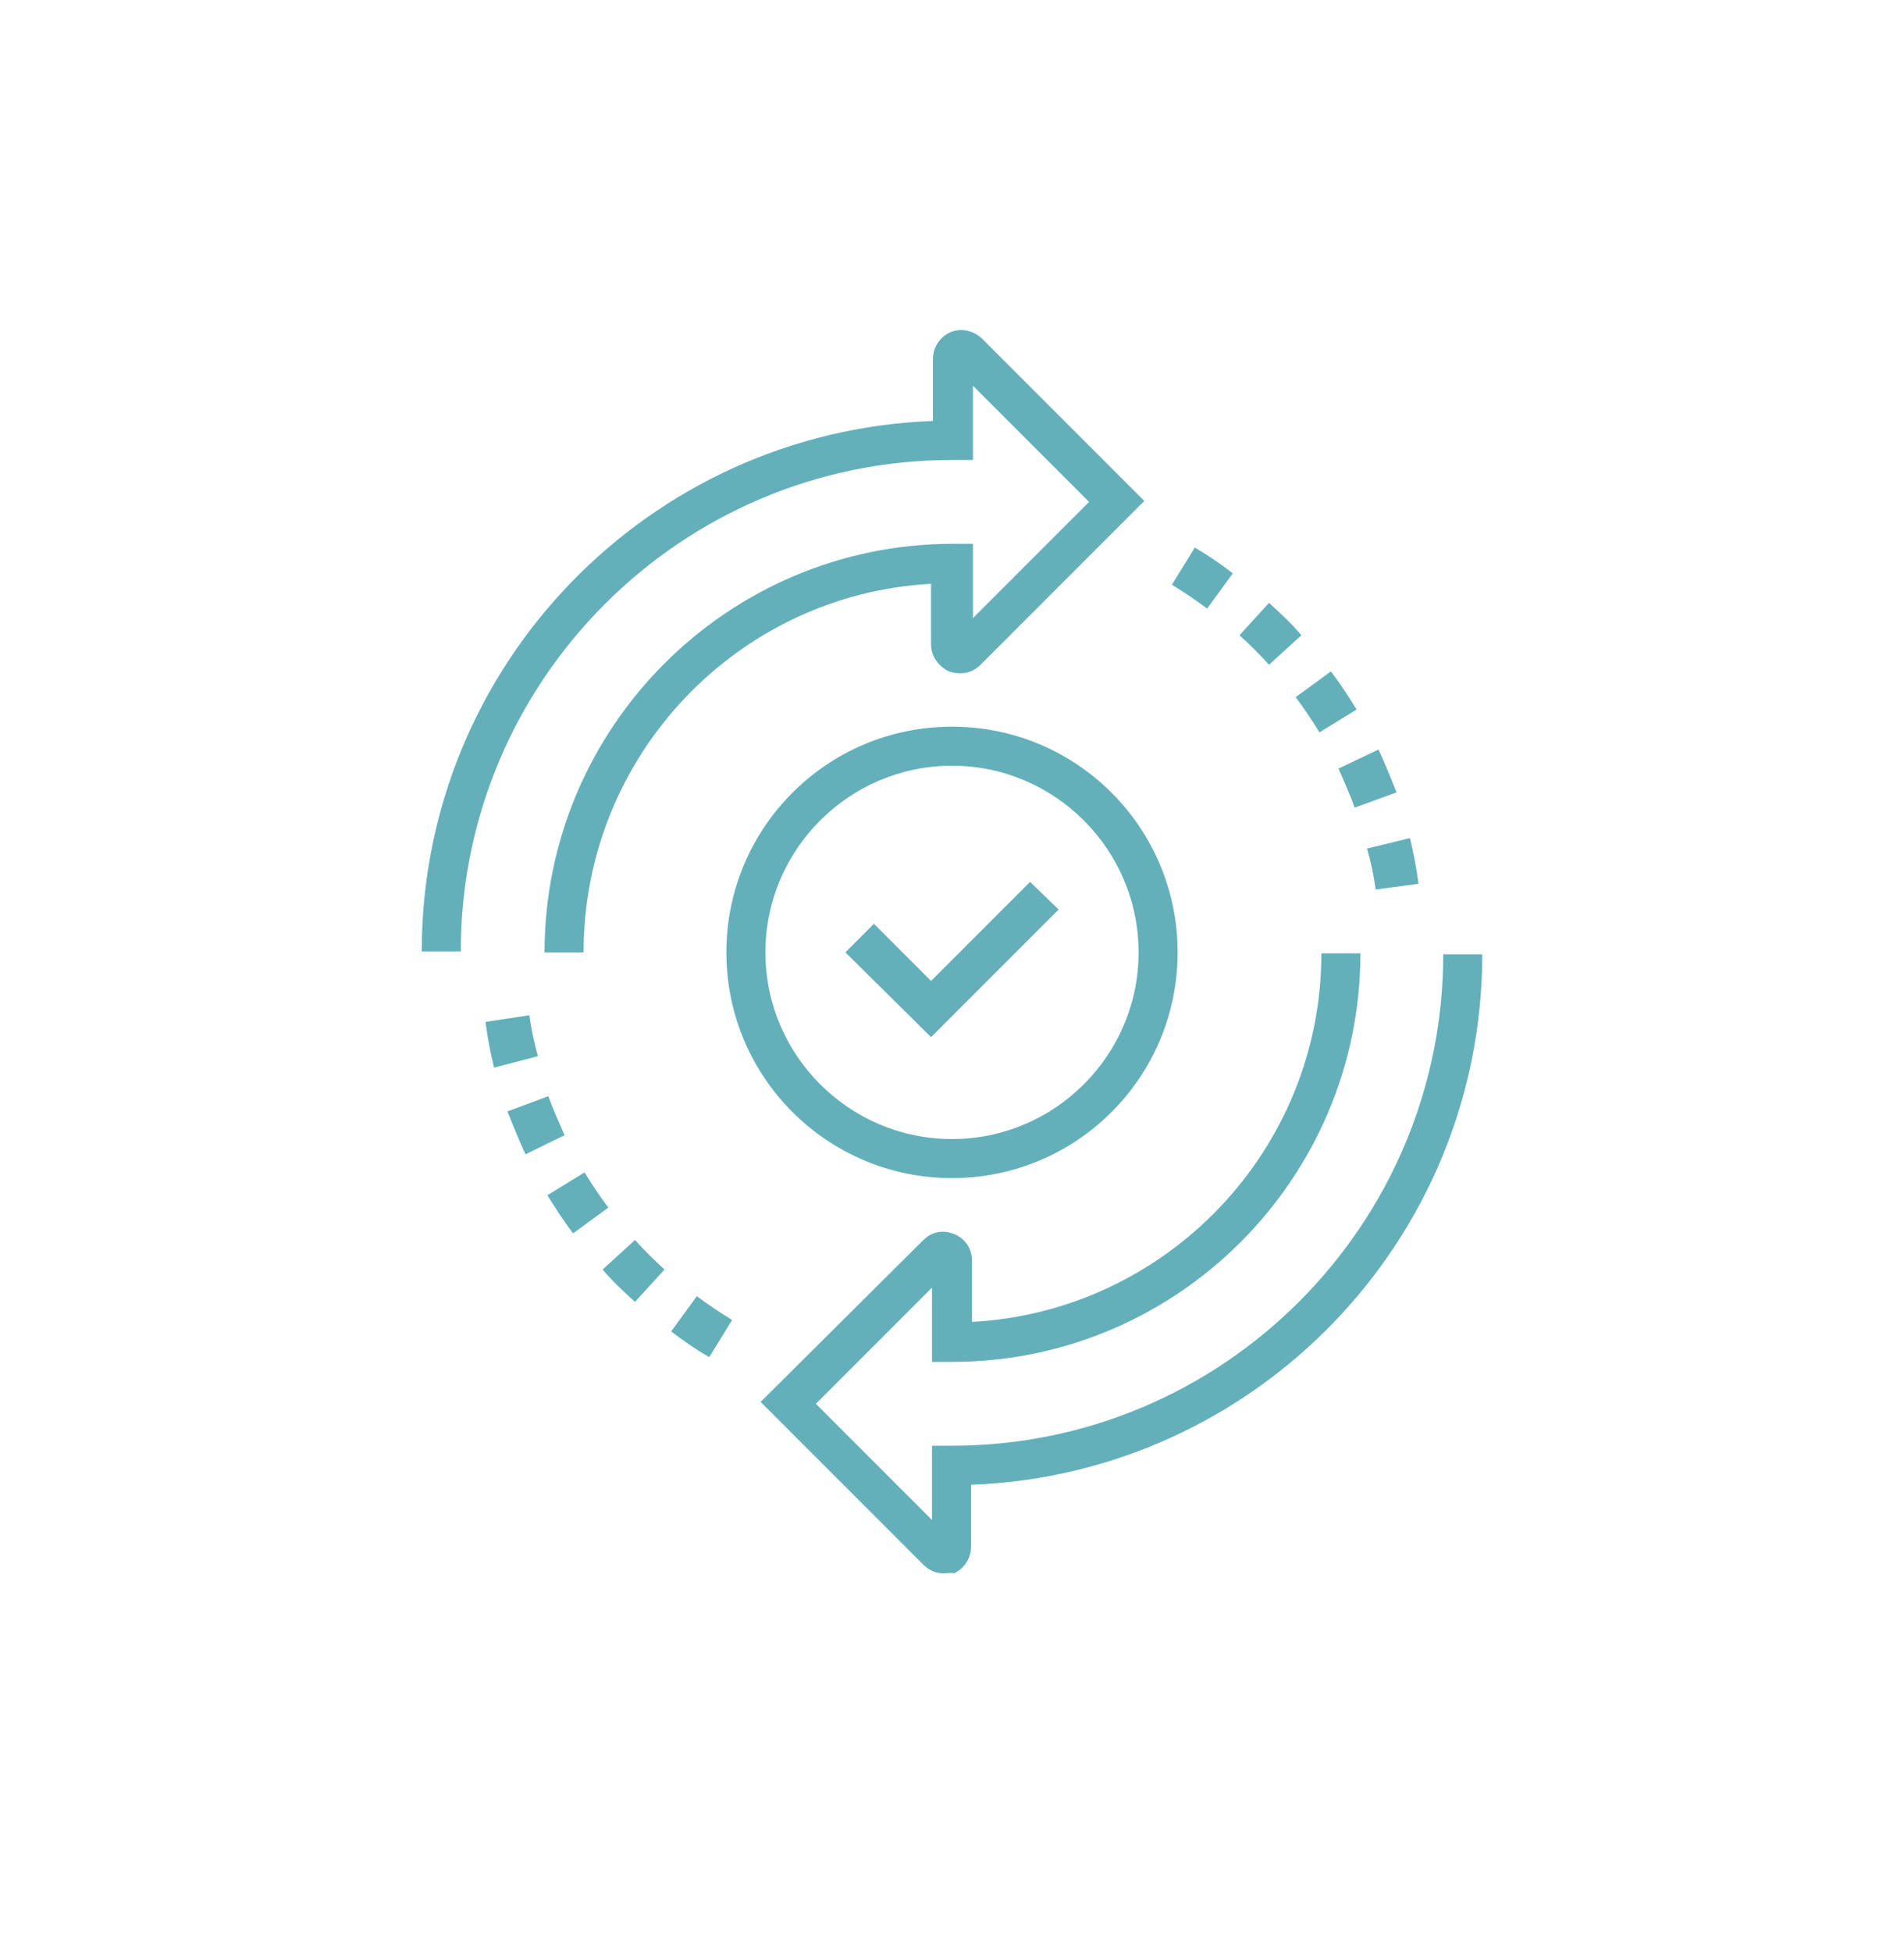 <?xml version="1.0" encoding="utf-8"?>
<!-- Generator: Adobe Illustrator 24.1.0, SVG Export Plug-In . SVG Version: 6.00 Build 0)  -->
<svg version="1.1" id="Calque_1" xmlns="http://www.w3.org/2000/svg" xmlns:xlink="http://www.w3.org/1999/xlink" x="0px" y="0px"
	 viewBox="0 0 200 205" style="enable-background:new 0 0 200 205;" xml:space="preserve">
<style type="text/css">
	.st0{fill:#63B0BB;}
</style>
<g>
	<g>
		<path class="st0" d="M61.3,100h-4.1c0-23.6,19.2-42.9,42.9-42.9h2.1v7.8l12.2-12.2l-12.2-12.2v7.8H100
			c-28.5,0-51.6,23.2-51.6,51.6h-4.1c0-30.1,23.9-54.6,53.7-55.7v-6.5c0-1.2,0.7-2.3,1.8-2.8c1.1-0.5,2.4-0.2,3.3,0.6l17.1,17.1
			L103,69.8c-0.9,0.9-2.1,1.1-3.3,0.7c-1.1-0.5-1.9-1.6-1.9-2.8v-6.4C77.5,62.4,61.3,79.3,61.3,100z"/>
	</g>
	<g>
		<path class="st0" d="M99.1,165.2c-0.8,0-1.5-0.3-2.1-0.9l-17.1-17.1L97,130.2c0.9-0.9,2.1-1.1,3.3-0.6c1.1,0.5,1.8,1.5,1.8,2.8
			v6.4c20.4-1.1,36.7-18,36.7-38.7h4.1c0,23.6-19.2,42.9-42.9,42.9h-2.1v-7.8l-12.2,12.2l12.2,12.2v-7.8h2.1
			c28.5,0,51.6-23.2,51.6-51.6h4.1c0,30.1-23.9,54.6-53.7,55.7v6.5c0,1.2-0.7,2.3-1.8,2.8C99.9,165.1,99.5,165.2,99.1,165.2z"/>
	</g>
	<g>
		<path class="st0" d="M100,123.7c-13.1,0-23.7-10.6-23.7-23.7c0-13.1,10.6-23.7,23.7-23.7c13.1,0,23.7,10.6,23.7,23.7
			C123.7,113.1,113.1,123.7,100,123.7z M100,80.4c-10.8,0-19.6,8.8-19.6,19.6c0,10.8,8.8,19.6,19.6,19.6s19.6-8.8,19.6-19.6
			C119.6,89.2,110.8,80.4,100,80.4z"/>
		<polygon class="st0" points="97.8,108.9 88.8,100 91.8,97 97.8,103 108.2,92.6 111.2,95.5 		"/>
	</g>
	<g>
		<path class="st0" d="M74.5,142.5c-1.4-0.8-2.7-1.7-4-2.7l2.7-3.7c1.2,0.9,2.4,1.7,3.7,2.5L74.5,142.5z M66.7,136.7
			c-1.2-1.1-2.4-2.2-3.4-3.4l3.4-3.1c1,1.1,2,2.1,3.1,3.1L66.7,136.7z M60.2,129.5c-1-1.3-1.9-2.7-2.7-4l3.9-2.4
			c0.8,1.3,1.6,2.5,2.5,3.7L60.2,129.5z M55.2,121.2c-0.7-1.5-1.3-3-1.9-4.5l4.3-1.6c0.5,1.4,1.1,2.7,1.7,4.1L55.2,121.2z
			 M51.9,112.1c-0.4-1.6-0.7-3.2-0.9-4.8l4.6-0.7c0.2,1.4,0.5,2.9,0.9,4.3L51.9,112.1z"/>
	</g>
	<g>
		<path class="st0" d="M144.5,93.4c-0.2-1.5-0.5-2.9-0.9-4.3l4.5-1.1c0.4,1.6,0.7,3.2,0.9,4.8L144.5,93.4z M142.3,84.8
			c-0.5-1.4-1.1-2.7-1.7-4.1l4.2-2c0.7,1.5,1.3,3,1.9,4.5L142.3,84.8z M138.6,76.9c-0.8-1.3-1.6-2.5-2.5-3.7l3.7-2.7
			c1,1.3,1.9,2.7,2.7,4L138.6,76.9z M133.3,69.8c-1-1.1-2-2.1-3.1-3.1l3.1-3.4c1.2,1.1,2.4,2.2,3.4,3.4L133.3,69.8z M126.8,63.9
			c-1.2-0.9-2.4-1.7-3.7-2.5l2.4-3.9c1.4,0.8,2.7,1.7,4,2.7L126.8,63.9z"/>
	</g>
</g>
</svg>
